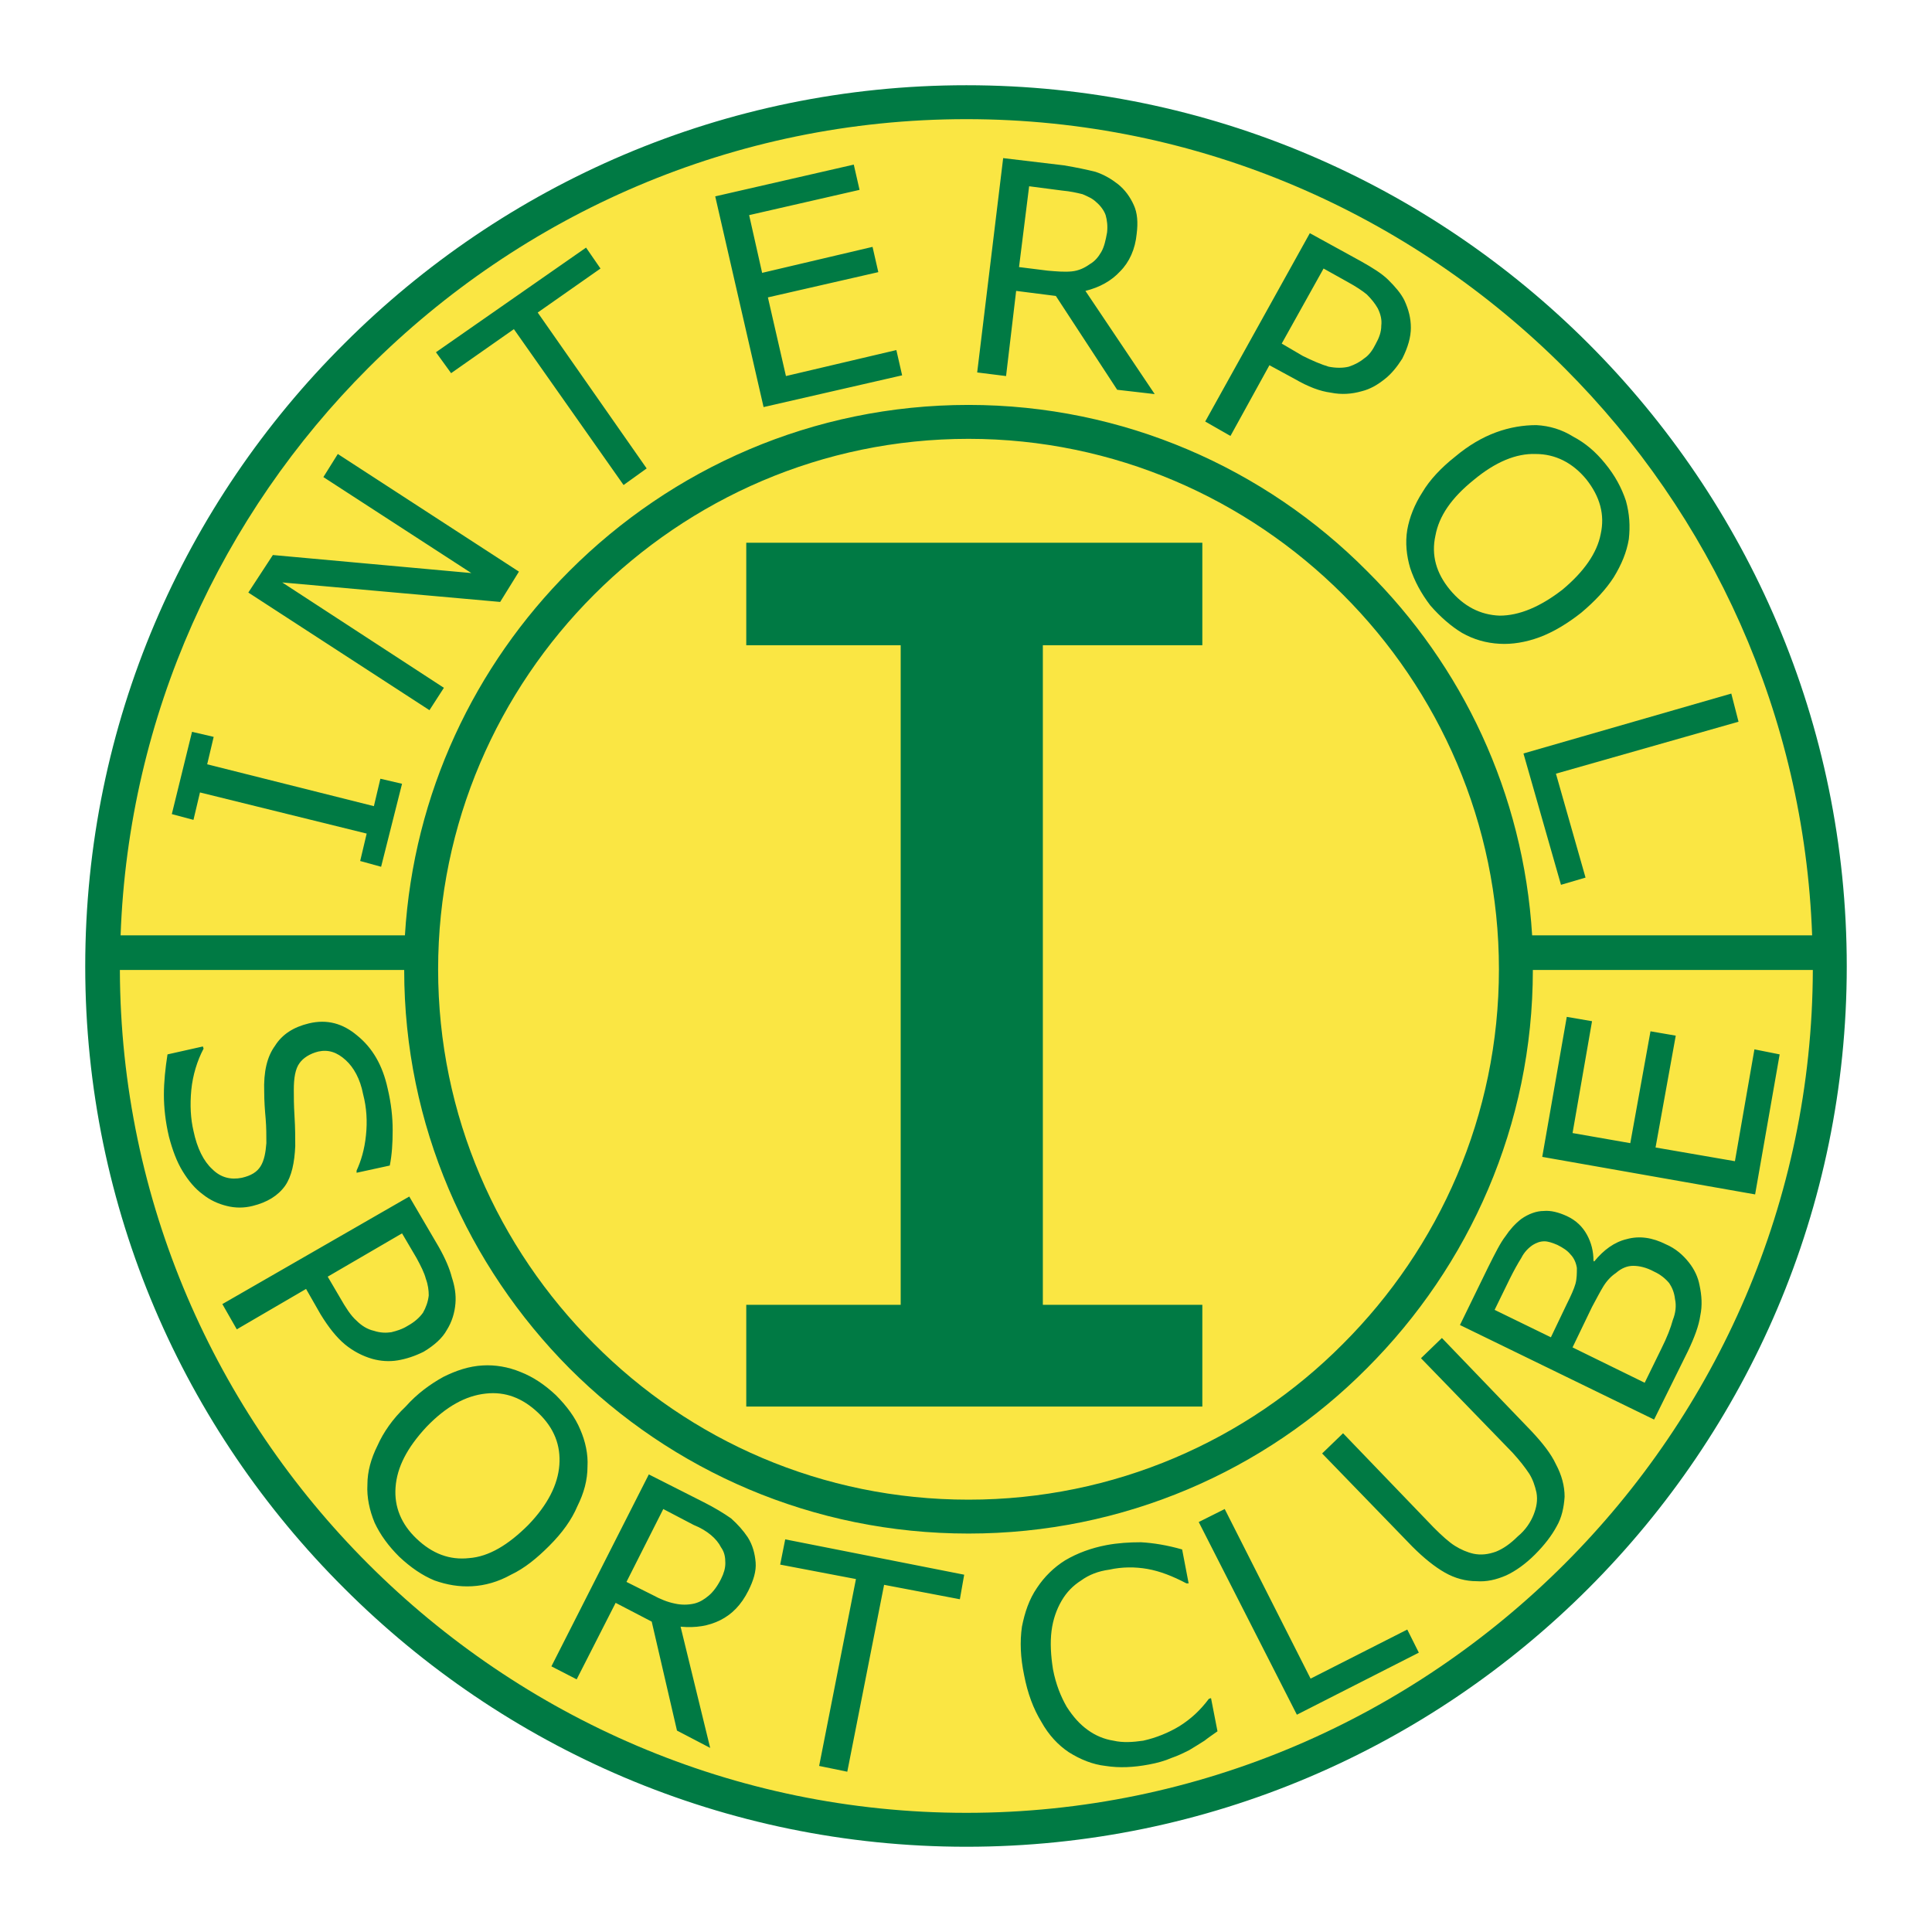 <?xml version="1.0" encoding="utf-8"?>
<!-- Generator: Adobe Illustrator 13.0.0, SVG Export Plug-In . SVG Version: 6.00 Build 14948)  -->
<!DOCTYPE svg PUBLIC "-//W3C//DTD SVG 1.0//EN" "http://www.w3.org/TR/2001/REC-SVG-20010904/DTD/svg10.dtd">
<svg version="1.0" id="Layer_1" xmlns="http://www.w3.org/2000/svg" xmlns:xlink="http://www.w3.org/1999/xlink" x="0px" y="0px"
	 width="192.756px" height="192.756px" viewBox="0 0 192.756 192.756" enable-background="new 0 0 192.756 192.756"
	 xml:space="preserve">
<g>
	<polygon fill-rule="evenodd" clip-rule="evenodd" fill="#FFFFFF" points="0,0 192.756,0 192.756,192.756 0,192.756 0,0 	"/>
	<path fill-rule="evenodd" clip-rule="evenodd" fill="#FAE643" d="M96.221,11.057c47.404,0,86.068,38.531,86.068,85.772
		s-38.664,85.772-86.068,85.772S10.155,144.07,10.155,96.829S48.817,11.057,96.221,11.057L96.221,11.057z"/>
	<polygon fill-rule="evenodd" clip-rule="evenodd" fill="#007A44" points="74.455,54.15 74.455,64.375 89.862,64.375 
		89.862,130.182 74.455,130.182 74.455,140.332 119.957,140.332 119.957,130.182 104.045,130.182 104.045,64.375 119.957,64.375 
		119.957,54.15 74.455,54.15 	"/>
	<path fill-rule="evenodd" clip-rule="evenodd" fill="#007A44" d="M40.111,78.198l-2.088,8.28l-2.088-0.576l0.648-2.736
		l-16.632-4.104l-0.648,2.736l-2.16-0.576l2.016-8.208l2.16,0.504l-0.648,2.736l16.632,4.176l0.648-2.736L40.111,78.198
		L40.111,78.198z M51.775,57.031l-1.872,3.024L28.16,58.111l16.127,10.512l-1.44,2.232L24.776,59.119l2.448-3.744l19.8,1.8
		l-14.76-9.576l1.44-2.304L51.775,57.031L51.775,57.031z M59.911,26.791l-6.264,4.392l10.871,15.552l-2.304,1.656L51.271,32.839
		l-6.264,4.392l-1.512-2.088l14.976-10.439L59.911,26.791L59.911,26.791z M90.006,37.447l-13.824,3.167l-4.824-21.023l13.824-3.168
		l0.576,2.52l-11.016,2.52l1.296,5.76l11.016-2.592l0.576,2.52l-11.016,2.52l1.8,7.848l11.016-2.592L90.006,37.447L90.006,37.447z
		 M115.205,39.319l-3.744-0.432l-6.119-9.36l-3.961-0.504l-1.006,8.496l-2.881-0.36l2.592-21.384l6.049,0.72
		c1.295,0.216,2.303,0.432,3.168,0.648c0.863,0.288,1.584,0.72,2.23,1.224c0.721,0.576,1.225,1.296,1.584,2.088
		c0.361,0.792,0.434,1.728,0.289,2.88c-0.145,1.512-0.721,2.808-1.656,3.744c-0.863,0.936-2.016,1.584-3.457,1.944L115.205,39.319
		L115.205,39.319z M110.453,23.191c0.072-0.648,0-1.224-0.143-1.728c-0.145-0.432-0.504-0.936-0.938-1.296
		c-0.359-0.36-0.863-0.576-1.367-0.792c-0.576-0.144-1.225-0.288-2.016-0.36l-3.312-0.432l-1.008,8.063l2.881,0.36
		c0.863,0.072,1.654,0.144,2.375,0.072c0.721-0.072,1.297-0.36,1.801-0.72c0.504-0.288,0.863-0.72,1.15-1.224
		C110.166,24.631,110.311,23.983,110.453,23.191L110.453,23.191z M139.9,35.791c-0.504,0.792-1.08,1.512-1.727,2.016
		c-0.721,0.576-1.441,1.008-2.305,1.224c-1.008,0.288-2.016,0.36-3.096,0.144c-1.08-0.144-2.232-0.576-3.6-1.368l-2.521-1.368
		l-3.887,7.056l-2.52-1.44l10.439-18.791l5.111,2.808c1.152,0.648,2.088,1.224,2.736,1.872s1.225,1.296,1.584,2.016
		c0.432,0.936,0.648,1.8,0.648,2.736S140.477,34.639,139.9,35.791L139.9,35.791L139.9,35.791z M137.236,34.351
		c0.361-0.648,0.576-1.224,0.576-1.872c0.072-0.576-0.07-1.152-0.359-1.728c-0.287-0.504-0.648-0.936-1.08-1.368
		c-0.432-0.36-1.08-0.792-1.871-1.224l-2.449-1.368l-4.176,7.488l2.088,1.224c1.008,0.504,1.873,0.864,2.592,1.08
		c0.721,0.144,1.441,0.144,2.016,0c0.648-0.216,1.152-0.504,1.586-0.864C136.59,35.431,136.949,34.927,137.236,34.351
		L137.236,34.351L137.236,34.351z M162.508,53.791c-0.215,1.295-0.719,2.52-1.512,3.815c-0.791,1.224-1.871,2.376-3.24,3.528
		c-1.367,1.08-2.807,1.944-4.176,2.448c-1.367,0.504-2.734,0.72-3.959,0.648c-1.367-0.072-2.592-0.432-3.744-1.08
		c-1.08-0.648-2.16-1.584-3.168-2.736c-0.936-1.224-1.584-2.448-2.016-3.744c-0.361-1.224-0.504-2.52-0.289-3.816
		c0.217-1.224,0.721-2.52,1.512-3.744c0.721-1.224,1.873-2.448,3.24-3.528c1.369-1.152,2.736-1.944,4.105-2.448
		c1.367-0.504,2.734-0.72,4.031-0.72c1.295,0.072,2.52,0.432,3.672,1.152c1.225,0.648,2.232,1.512,3.168,2.664
		c1.008,1.224,1.656,2.448,2.088,3.744C162.58,51.271,162.652,52.495,162.508,53.791L162.508,53.791L162.508,53.791z
		 M155.885,58.831c2.16-1.8,3.455-3.672,3.816-5.544c0.432-1.944-0.072-3.744-1.441-5.472c-1.367-1.656-3.096-2.52-5.039-2.52
		c-1.943-0.072-4.031,0.792-6.191,2.592c-2.232,1.8-3.457,3.6-3.816,5.544c-0.432,1.944,0.072,3.744,1.439,5.4
		c1.369,1.656,3.025,2.52,4.969,2.592C151.564,61.422,153.652,60.559,155.885,58.831L155.885,58.831z M155.74,88.278l-3.744-13.104
		l20.736-5.976l0.721,2.808l-18.217,5.184l2.953,10.368L155.74,88.278L155.74,88.278z"/>
	<path fill-rule="evenodd" clip-rule="evenodd" fill="#007A44" d="M25.208,120.316c-0.864,0.217-1.728,0.217-2.592,0
		c-0.864-0.215-1.656-0.576-2.376-1.15c-0.792-0.576-1.44-1.369-2.016-2.305c-0.576-0.936-1.008-2.088-1.368-3.455
		c-0.36-1.514-0.504-2.953-0.504-4.178c0-1.295,0.144-2.662,0.36-4.031l3.528-0.791l0.072,0.215
		c-0.648,1.225-1.08,2.664-1.224,4.104c-0.144,1.514-0.072,2.881,0.216,4.105c0.36,1.727,1.008,3.023,1.872,3.814
		c0.864,0.865,1.872,1.08,2.952,0.865c0.936-0.217,1.512-0.576,1.872-1.152c0.359-0.576,0.503-1.367,0.576-2.305
		c0-0.791,0-1.584-0.072-2.447c-0.072-0.791-0.144-1.729-0.144-2.664c-0.072-2.016,0.288-3.527,1.081-4.607
		c0.72-1.152,1.872-1.873,3.384-2.232c1.8-0.432,3.384,0,4.824,1.225c1.512,1.223,2.52,2.951,3.024,5.256
		c0.36,1.512,0.504,2.879,0.504,4.176c0,1.295-0.072,2.447-0.288,3.527l-3.312,0.721v-0.217c0.432-0.936,0.792-2.088,0.936-3.527
		c0.144-1.369,0.072-2.736-0.288-4.104c-0.288-1.514-0.936-2.664-1.728-3.385c-0.864-0.791-1.728-1.08-2.736-0.863
		c-0.864,0.215-1.512,0.646-1.872,1.15c-0.432,0.576-0.576,1.514-0.576,2.664c0,0.648,0,1.514,0.072,2.664
		c0.072,1.152,0.072,2.16,0.072,2.953c-0.072,1.656-0.36,3.023-1.008,3.959C27.728,119.309,26.647,119.957,25.208,120.316
		L25.208,120.316L25.208,120.316z M42.271,134.861c-0.864,0.432-1.728,0.719-2.591,0.863c-0.864,0.145-1.728,0.072-2.52-0.145
		c-1.008-0.287-1.944-0.791-2.736-1.439c-0.864-0.719-1.656-1.729-2.448-3.023l-1.44-2.52l-6.912,4.031l-1.44-2.52l18.648-10.729
		l2.952,5.041c0.648,1.15,1.08,2.16,1.296,3.023c0.288,0.863,0.432,1.729,0.36,2.592c-0.072,0.936-0.36,1.871-0.864,2.664
		C44.143,133.492,43.351,134.213,42.271,134.861L42.271,134.861L42.271,134.861z M40.688,132.27
		c0.648-0.361,1.152-0.793,1.512-1.297c0.288-0.504,0.504-1.08,0.576-1.729c0-0.504-0.072-1.08-0.288-1.654
		c-0.144-0.576-0.504-1.297-0.936-2.088l-1.44-2.449l-7.416,4.32l1.224,2.088c0.576,1.008,1.08,1.801,1.656,2.305
		c0.504,0.504,1.08,0.863,1.728,1.008c0.648,0.215,1.224,0.215,1.728,0.143C39.607,132.773,40.111,132.629,40.688,132.27
		L40.688,132.27L40.688,132.27z M58.615,146.309c0,1.367-0.36,2.664-1.008,3.961c-0.576,1.367-1.512,2.662-2.808,3.959
		c-1.224,1.225-2.448,2.232-3.815,2.879c-1.296,0.721-2.592,1.08-3.888,1.152s-2.52-0.143-3.744-0.576
		c-1.224-0.504-2.376-1.295-3.527-2.375c-1.08-1.08-1.872-2.16-2.448-3.385c-0.504-1.223-0.792-2.52-0.72-3.814
		c0-1.297,0.36-2.592,1.008-3.889c0.576-1.297,1.512-2.664,2.808-3.889c1.152-1.295,2.448-2.23,3.744-2.951
		c1.296-0.648,2.592-1.08,3.96-1.152c1.224-0.072,2.52,0.145,3.744,0.648c1.296,0.504,2.448,1.297,3.528,2.305
		c1.08,1.08,1.944,2.23,2.448,3.455C58.399,143.789,58.687,145.084,58.615,146.309L58.615,146.309L58.615,146.309z M52.711,152.141
		c1.943-2.016,2.952-4.031,3.096-5.977c0.144-1.943-0.504-3.672-2.088-5.184c-1.583-1.512-3.312-2.16-5.255-1.943
		c-2.016,0.215-3.96,1.295-5.904,3.312c-1.944,2.088-2.952,4.031-3.096,6.047c-0.144,1.943,0.576,3.672,2.088,5.111
		c1.584,1.512,3.312,2.16,5.256,1.945C48.751,155.309,50.695,154.156,52.711,152.141L52.711,152.141z M70.854,174.389l-3.312-1.729
		l-2.52-10.871l-3.6-1.873l-3.888,7.633l-2.52-1.297l9.72-19.15l5.4,2.734c1.152,0.576,2.088,1.152,2.808,1.656
		c0.648,0.576,1.224,1.225,1.656,1.873c0.504,0.791,0.72,1.654,0.792,2.52c0.072,0.863-0.216,1.799-0.72,2.807
		c-0.72,1.441-1.656,2.377-2.808,2.953c-1.152,0.576-2.448,0.791-3.96,0.648L70.854,174.389L70.854,174.389z M71.935,157.541
		c0.288-0.576,0.432-1.08,0.432-1.584c0-0.576-0.072-1.08-0.432-1.584c-0.216-0.434-0.576-0.865-1.008-1.225
		s-1.008-0.721-1.728-1.008l-3.024-1.584l-3.672,7.271l2.592,1.297c0.792,0.432,1.512,0.719,2.231,0.863
		c0.648,0.145,1.296,0.145,1.944,0c0.576-0.145,1.008-0.432,1.44-0.791C71.143,158.836,71.575,158.26,71.935,157.541L71.935,157.541
		z M95.766,159.557l-7.56-1.439l-3.672,18.646l-2.808-0.576l3.672-18.646l-7.56-1.441l0.503-2.52l17.856,3.527L95.766,159.557
		L95.766,159.557z M121.469,172.732c-0.504,0.359-0.936,0.648-1.295,0.936c-0.432,0.289-0.936,0.576-1.512,0.936
		c-0.576,0.289-1.152,0.576-1.801,0.793c-0.648,0.287-1.439,0.504-2.232,0.648c-1.512,0.287-2.951,0.359-4.318,0.143
		c-1.297-0.143-2.521-0.646-3.672-1.367c-1.08-0.721-2.018-1.729-2.736-3.023c-0.793-1.297-1.369-2.809-1.729-4.682
		c-0.359-1.727-0.432-3.311-0.215-4.822c0.287-1.441,0.719-2.736,1.512-3.889c0.719-1.08,1.654-2.016,2.807-2.736
		c1.225-0.719,2.592-1.223,4.104-1.512c1.152-0.217,2.305-0.287,3.457-0.287c1.225,0.07,2.592,0.287,4.104,0.719l0.648,3.385h-0.217
		c-1.367-0.721-2.664-1.225-3.887-1.439c-1.225-0.217-2.52-0.217-3.816,0.07c-1.08,0.145-2.016,0.504-2.809,1.08
		c-0.791,0.504-1.439,1.152-1.943,2.018c-0.504,0.863-0.863,1.871-1.008,3.023s-0.072,2.447,0.145,3.816
		c0.287,1.512,0.791,2.734,1.367,3.742c0.648,1.01,1.297,1.729,2.088,2.305c0.793,0.576,1.656,0.936,2.592,1.08
		c0.936,0.217,1.943,0.145,2.953,0c1.295-0.287,2.52-0.791,3.6-1.439c1.15-0.721,2.088-1.584,2.951-2.736l0.217-0.072
		L121.469,172.732L121.469,172.732z M141.557,164.885l-12.168,6.191l-9.791-19.223l2.592-1.297l8.568,16.92l9.646-4.896
		L141.557,164.885L141.557,164.885z M152.789,142.781c1.08,1.152,1.943,2.23,2.447,3.311c0.576,1.08,0.865,2.16,0.865,3.24
		c-0.072,1.08-0.289,2.088-0.793,2.953c-0.504,0.936-1.225,1.871-2.16,2.807c-0.936,0.938-1.943,1.656-2.879,2.088
		c-1.008,0.434-1.945,0.648-2.953,0.576c-1.08,0-2.16-0.287-3.168-0.863s-2.088-1.439-3.24-2.592l-8.998-9.289l2.088-2.016
		l9.07,9.432c0.793,0.793,1.512,1.441,2.088,1.801s1.225,0.648,1.873,0.791c0.719,0.145,1.439,0.072,2.232-0.215
		c0.719-0.287,1.439-0.793,2.16-1.512c0.791-0.648,1.295-1.439,1.584-2.16c0.287-0.721,0.432-1.439,0.287-2.232
		c-0.145-0.648-0.359-1.295-0.721-1.871c-0.432-0.648-0.936-1.297-1.656-2.088l-9.143-9.432l2.088-2.018L152.789,142.781
		L152.789,142.781z M166.18,124.133c1.008,0.432,1.729,1.08,2.305,1.801c0.576,0.719,0.936,1.512,1.08,2.303
		c0.217,1.008,0.287,2.016,0.072,3.025c-0.145,1.008-0.576,2.16-1.225,3.527l-3.383,6.84l-19.369-9.432l2.809-5.76
		c0.721-1.439,1.225-2.449,1.729-3.096c0.432-0.648,0.936-1.225,1.584-1.729c0.719-0.504,1.512-0.793,2.23-0.793
		c0.721-0.07,1.514,0.145,2.305,0.506c0.936,0.432,1.584,1.078,2.016,1.871c0.434,0.791,0.648,1.656,0.648,2.592l0.072,0.072
		c0.936-1.152,2.016-1.943,3.24-2.232C163.588,123.27,164.885,123.484,166.18,124.133L166.18,124.133z M155.381,124.205
		c-0.504-0.217-0.936-0.359-1.297-0.359c-0.432,0-0.791,0.143-1.15,0.359c-0.434,0.289-0.865,0.721-1.152,1.297
		c-0.359,0.576-0.721,1.223-1.152,2.088l-1.512,3.096l5.615,2.736l1.584-3.312c0.432-0.865,0.721-1.512,0.865-2.016
		c0.143-0.504,0.143-1.08,0.143-1.584c-0.072-0.504-0.287-1.008-0.648-1.369C156.389,124.781,155.957,124.494,155.381,124.205
		L155.381,124.205z M165.029,126.869c-0.793-0.432-1.512-0.576-2.088-0.576s-1.152,0.217-1.729,0.721
		c-0.432,0.287-0.863,0.719-1.225,1.295c-0.359,0.576-0.719,1.297-1.152,2.088l-1.943,4.033l7.199,3.527l1.656-3.385
		c0.576-1.15,0.938-2.088,1.152-2.879c0.287-0.721,0.359-1.441,0.217-2.088c-0.072-0.648-0.289-1.152-0.576-1.584
		C166.18,127.59,165.676,127.158,165.029,126.869L165.029,126.869z M177.557,105.197l-2.449,13.969l-21.238-3.744l2.447-13.969
		l2.52,0.434l-1.943,11.158l5.76,1.008l2.016-11.16l2.52,0.434l-2.016,11.158l7.92,1.369l1.945-11.16L177.557,105.197
		L177.557,105.197z"/>
	<path fill-rule="evenodd" clip-rule="evenodd" fill="#007A44" d="M96.414,8.504L96.414,8.504c24.191,0,46.15,9.864,62.062,25.775
		s25.775,37.871,25.775,62.134l0,0l0,0c0,24.192-9.863,46.151-25.775,62.063s-37.871,25.775-62.062,25.775l0,0l0,0
		c-24.191,0-46.151-9.863-62.062-25.775C18.368,142.564,8.504,120.605,8.504,96.414l0,0l0,0c0-24.263,9.864-46.223,25.848-62.134
		C50.263,18.368,72.223,8.504,96.414,8.504L96.414,8.504L96.414,8.504z M152.861,93.318h27.936
		c-0.793-22.032-10.08-41.975-24.695-56.591c-15.336-15.335-36.432-24.839-59.688-24.839l0,0l0,0
		c-23.255,0-44.351,9.504-59.687,24.839C22.112,51.343,12.824,71.286,12.032,93.318h28.367c0.864-14.184,6.984-26.928,16.416-36.359
		c10.224-10.224,24.264-16.56,39.815-16.56l0,0l0,0c15.479,0,29.591,6.336,39.743,16.56
		C145.877,66.39,151.996,79.134,152.861,93.318L152.861,93.318z M180.867,96.773h-27.934c0,15.48-6.336,29.52-16.561,39.744
		c-10.152,10.223-24.264,16.486-39.743,16.486l0,0l0,0c-15.551,0-29.591-6.264-39.815-16.486
		c-10.152-10.225-16.488-24.264-16.488-39.744H11.96c0.072,23.111,9.576,44.064,24.768,59.256
		c15.335,15.334,36.431,24.838,59.687,24.838l0,0l0,0c23.256,0,44.352-9.504,59.688-24.838
		C171.293,140.838,180.797,119.885,180.867,96.773L180.867,96.773z M96.63,43.783L96.63,43.783L96.63,43.783
		c-14.616,0-27.791,5.976-37.367,15.552c-9.576,9.576-15.552,22.824-15.552,37.367l0,0l0,0c0,14.617,5.976,27.792,15.552,37.367
		c9.576,9.648,22.751,15.553,37.367,15.553l0,0l0,0c14.544,0,27.792-5.904,37.368-15.553c9.574-9.574,15.551-22.75,15.551-37.367
		l0,0l0,0c0-14.543-5.977-27.792-15.551-37.367C124.422,49.759,111.174,43.783,96.63,43.783L96.63,43.783z"/>
</g>
</svg>
